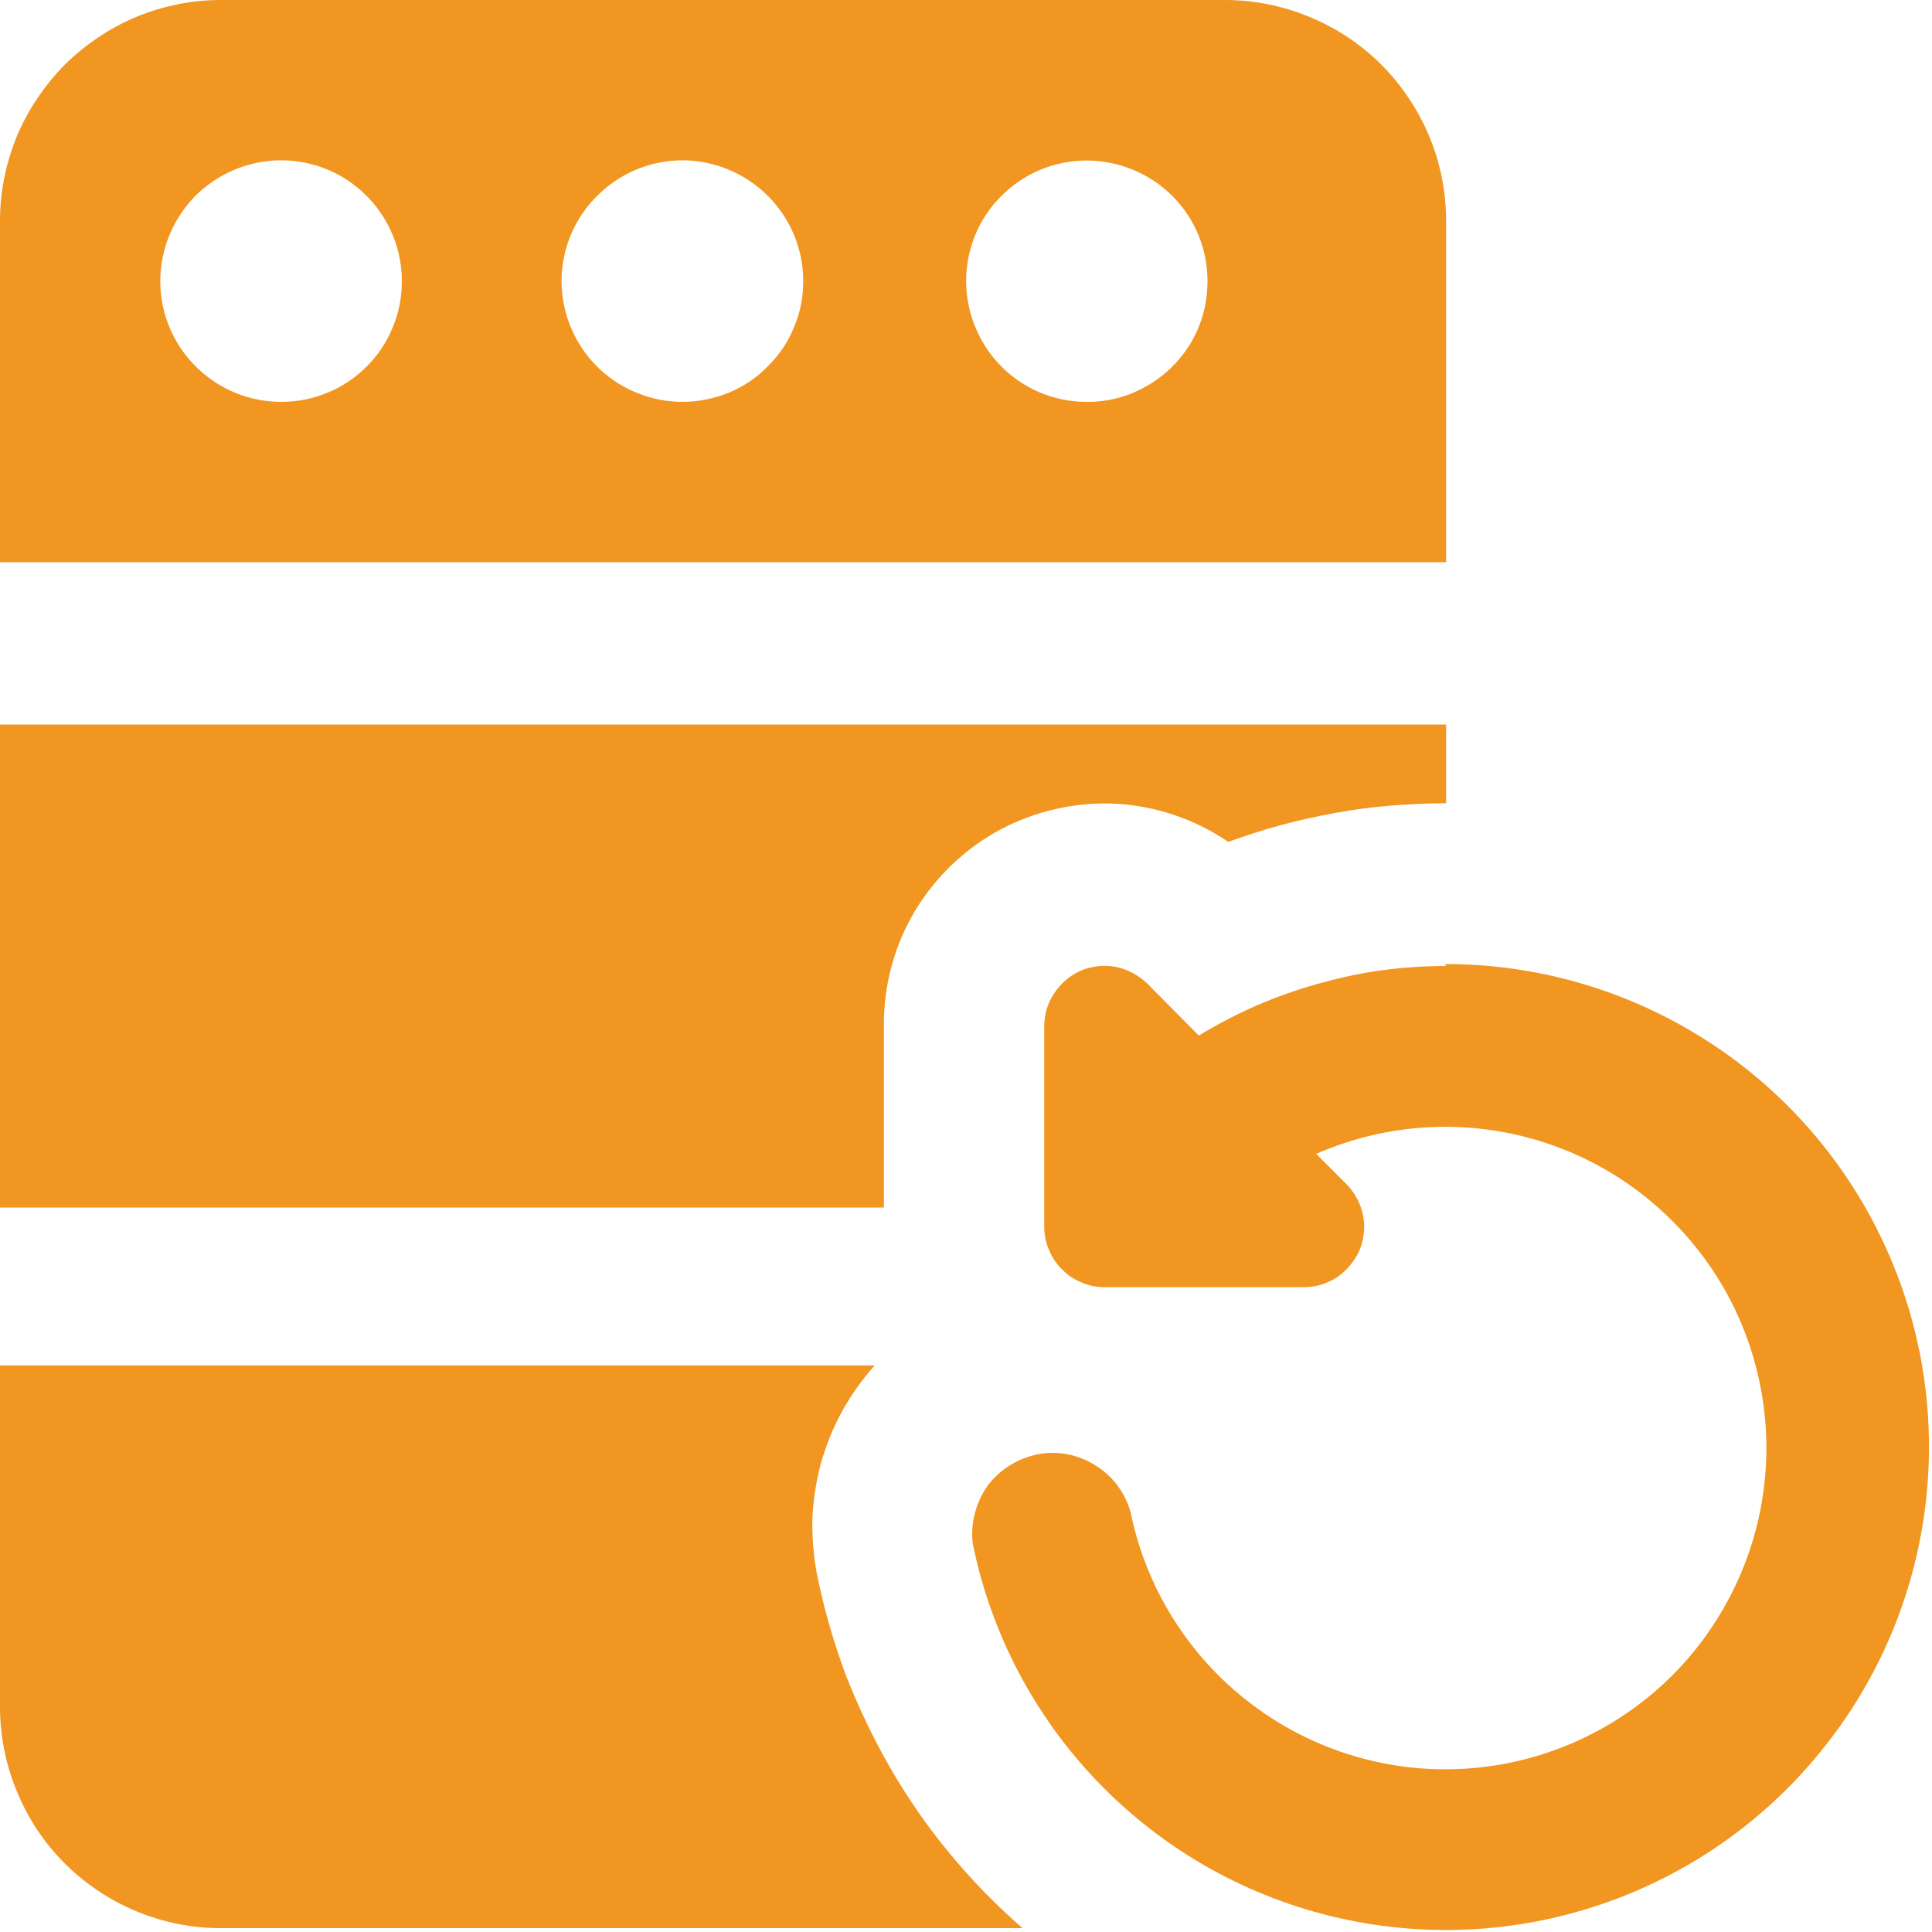 <svg xmlns="http://www.w3.org/2000/svg" viewBox="0 0 40 40" width="40" height="40">
	<style>
		tspan { white-space:pre }
		.shp0 { fill: #f19620 } 
	</style>
	<g id="Layer_2">
		<g id="Layer_1-2">
			<path id="Layer" class="shp0" d="M29.94 20C29.49 20 29.04 20.03 28.6 20.09C28.15 20.15 27.71 20.25 27.28 20.37C26.85 20.49 26.43 20.64 26.01 20.82C25.6 21 25.2 21.21 24.82 21.44L23.75 20.36C23.57 20.19 23.35 20.07 23.11 20.02C22.87 19.97 22.62 20 22.39 20.09C22.16 20.19 21.97 20.35 21.83 20.56C21.69 20.76 21.62 21 21.62 21.25L21.62 25.4C21.62 25.56 21.65 25.73 21.72 25.88C21.78 26.03 21.87 26.17 21.99 26.28C22.1 26.4 22.24 26.49 22.39 26.55C22.54 26.62 22.71 26.65 22.87 26.65L27 26.65C27.25 26.65 27.49 26.57 27.69 26.44C27.89 26.3 28.05 26.1 28.15 25.88C28.24 25.65 28.27 25.4 28.22 25.16C28.17 24.92 28.05 24.69 27.88 24.52L27.25 23.89C29.83 22.76 32.84 23.37 34.77 25.43C36.7 27.48 37.12 30.53 35.83 33.03C34.54 35.54 31.81 36.95 29.02 36.57C26.22 36.18 23.98 34.08 23.41 31.32C23.3 30.91 23.04 30.56 22.68 30.34C22.32 30.11 21.89 30.03 21.48 30.11C21.06 30.2 20.69 30.43 20.44 30.77C20.2 31.12 20.09 31.54 20.14 31.96C20.91 35.75 23.8 38.75 27.55 39.67C31.3 40.59 35.25 39.27 37.69 36.27C40.13 33.28 40.63 29.14 38.96 25.65C37.3 22.17 33.77 19.95 29.91 19.96L29.94 20Z" />
			<path id="Layer" class="shp0" d="M0 15L0 25L18.3 25L18.3 21.21C18.3 20.38 18.52 19.56 18.95 18.85C19.38 18.14 19.99 17.56 20.72 17.17C21.46 16.78 22.28 16.6 23.11 16.64C23.94 16.69 24.74 16.96 25.43 17.43C25.79 17.3 26.16 17.18 26.53 17.08C26.9 16.98 27.27 16.9 27.65 16.83C28.03 16.76 28.41 16.71 28.79 16.68C29.17 16.65 29.56 16.63 29.94 16.63L29.94 15L0 15Z" />
			<path id="Layer" class="shp0" d="M16.91 32.57C16.84 32.19 16.81 31.8 16.82 31.42C16.84 31.03 16.9 30.65 17 30.28C17.11 29.91 17.25 29.55 17.44 29.21C17.63 28.87 17.85 28.56 18.11 28.27L0 28.27L0 35.34C0 35.94 0.12 36.54 0.35 37.09C0.58 37.65 0.91 38.15 1.34 38.58C1.76 39 2.27 39.34 2.82 39.57C3.37 39.8 3.97 39.92 4.57 39.92L21.17 39.92C20.63 39.45 20.12 38.93 19.66 38.37C19.2 37.82 18.79 37.22 18.43 36.6C18.07 35.97 17.76 35.32 17.5 34.65C17.25 33.97 17.05 33.28 16.91 32.57L16.91 32.57Z" />
			<path id="Layer" fill-rule="evenodd" class="shp0" d="M25.36 0C25.96 0 26.56 0.12 27.11 0.35C27.67 0.58 28.17 0.91 28.6 1.34C29.02 1.76 29.36 2.27 29.59 2.82C29.82 3.37 29.94 3.97 29.94 4.57L29.94 11.64L0 11.64L0 4.57C0 3.97 0.12 3.38 0.35 2.82C0.58 2.27 0.92 1.77 1.34 1.34C1.77 0.92 2.27 0.58 2.82 0.35C3.38 0.12 3.97 0 4.57 0L25.36 0ZM5.82 8.32C6.15 8.32 6.47 8.26 6.78 8.13C7.08 8.01 7.36 7.82 7.59 7.59C7.82 7.36 8.01 7.08 8.13 6.78C8.26 6.47 8.32 6.15 8.32 5.82C8.32 4.81 7.71 3.9 6.78 3.51C5.84 3.12 4.77 3.34 4.05 4.05C3.34 4.77 3.12 5.84 3.51 6.78C3.9 7.71 4.81 8.32 5.82 8.32ZM14.14 8.32C14.47 8.32 14.79 8.25 15.09 8.13C15.4 8 15.67 7.82 15.9 7.58C16.13 7.35 16.32 7.08 16.44 6.77C16.57 6.47 16.63 6.15 16.63 5.82C16.63 4.81 16.02 3.9 15.08 3.51C14.15 3.12 13.07 3.34 12.36 4.06C11.64 4.77 11.43 5.85 11.82 6.78C12.21 7.72 13.13 8.32 14.14 8.32ZM22.45 8.32C22.78 8.33 23.11 8.27 23.42 8.15C23.73 8.02 24.02 7.84 24.25 7.61C24.49 7.38 24.68 7.1 24.81 6.79C24.94 6.48 25 6.15 25 5.82C25 4.81 24.4 3.91 23.47 3.52C22.54 3.13 21.47 3.33 20.75 4.04C20.03 4.74 19.81 5.81 20.18 6.74C20.55 7.68 21.44 8.3 22.45 8.32Z" />
		</g>
	</g>
</svg>